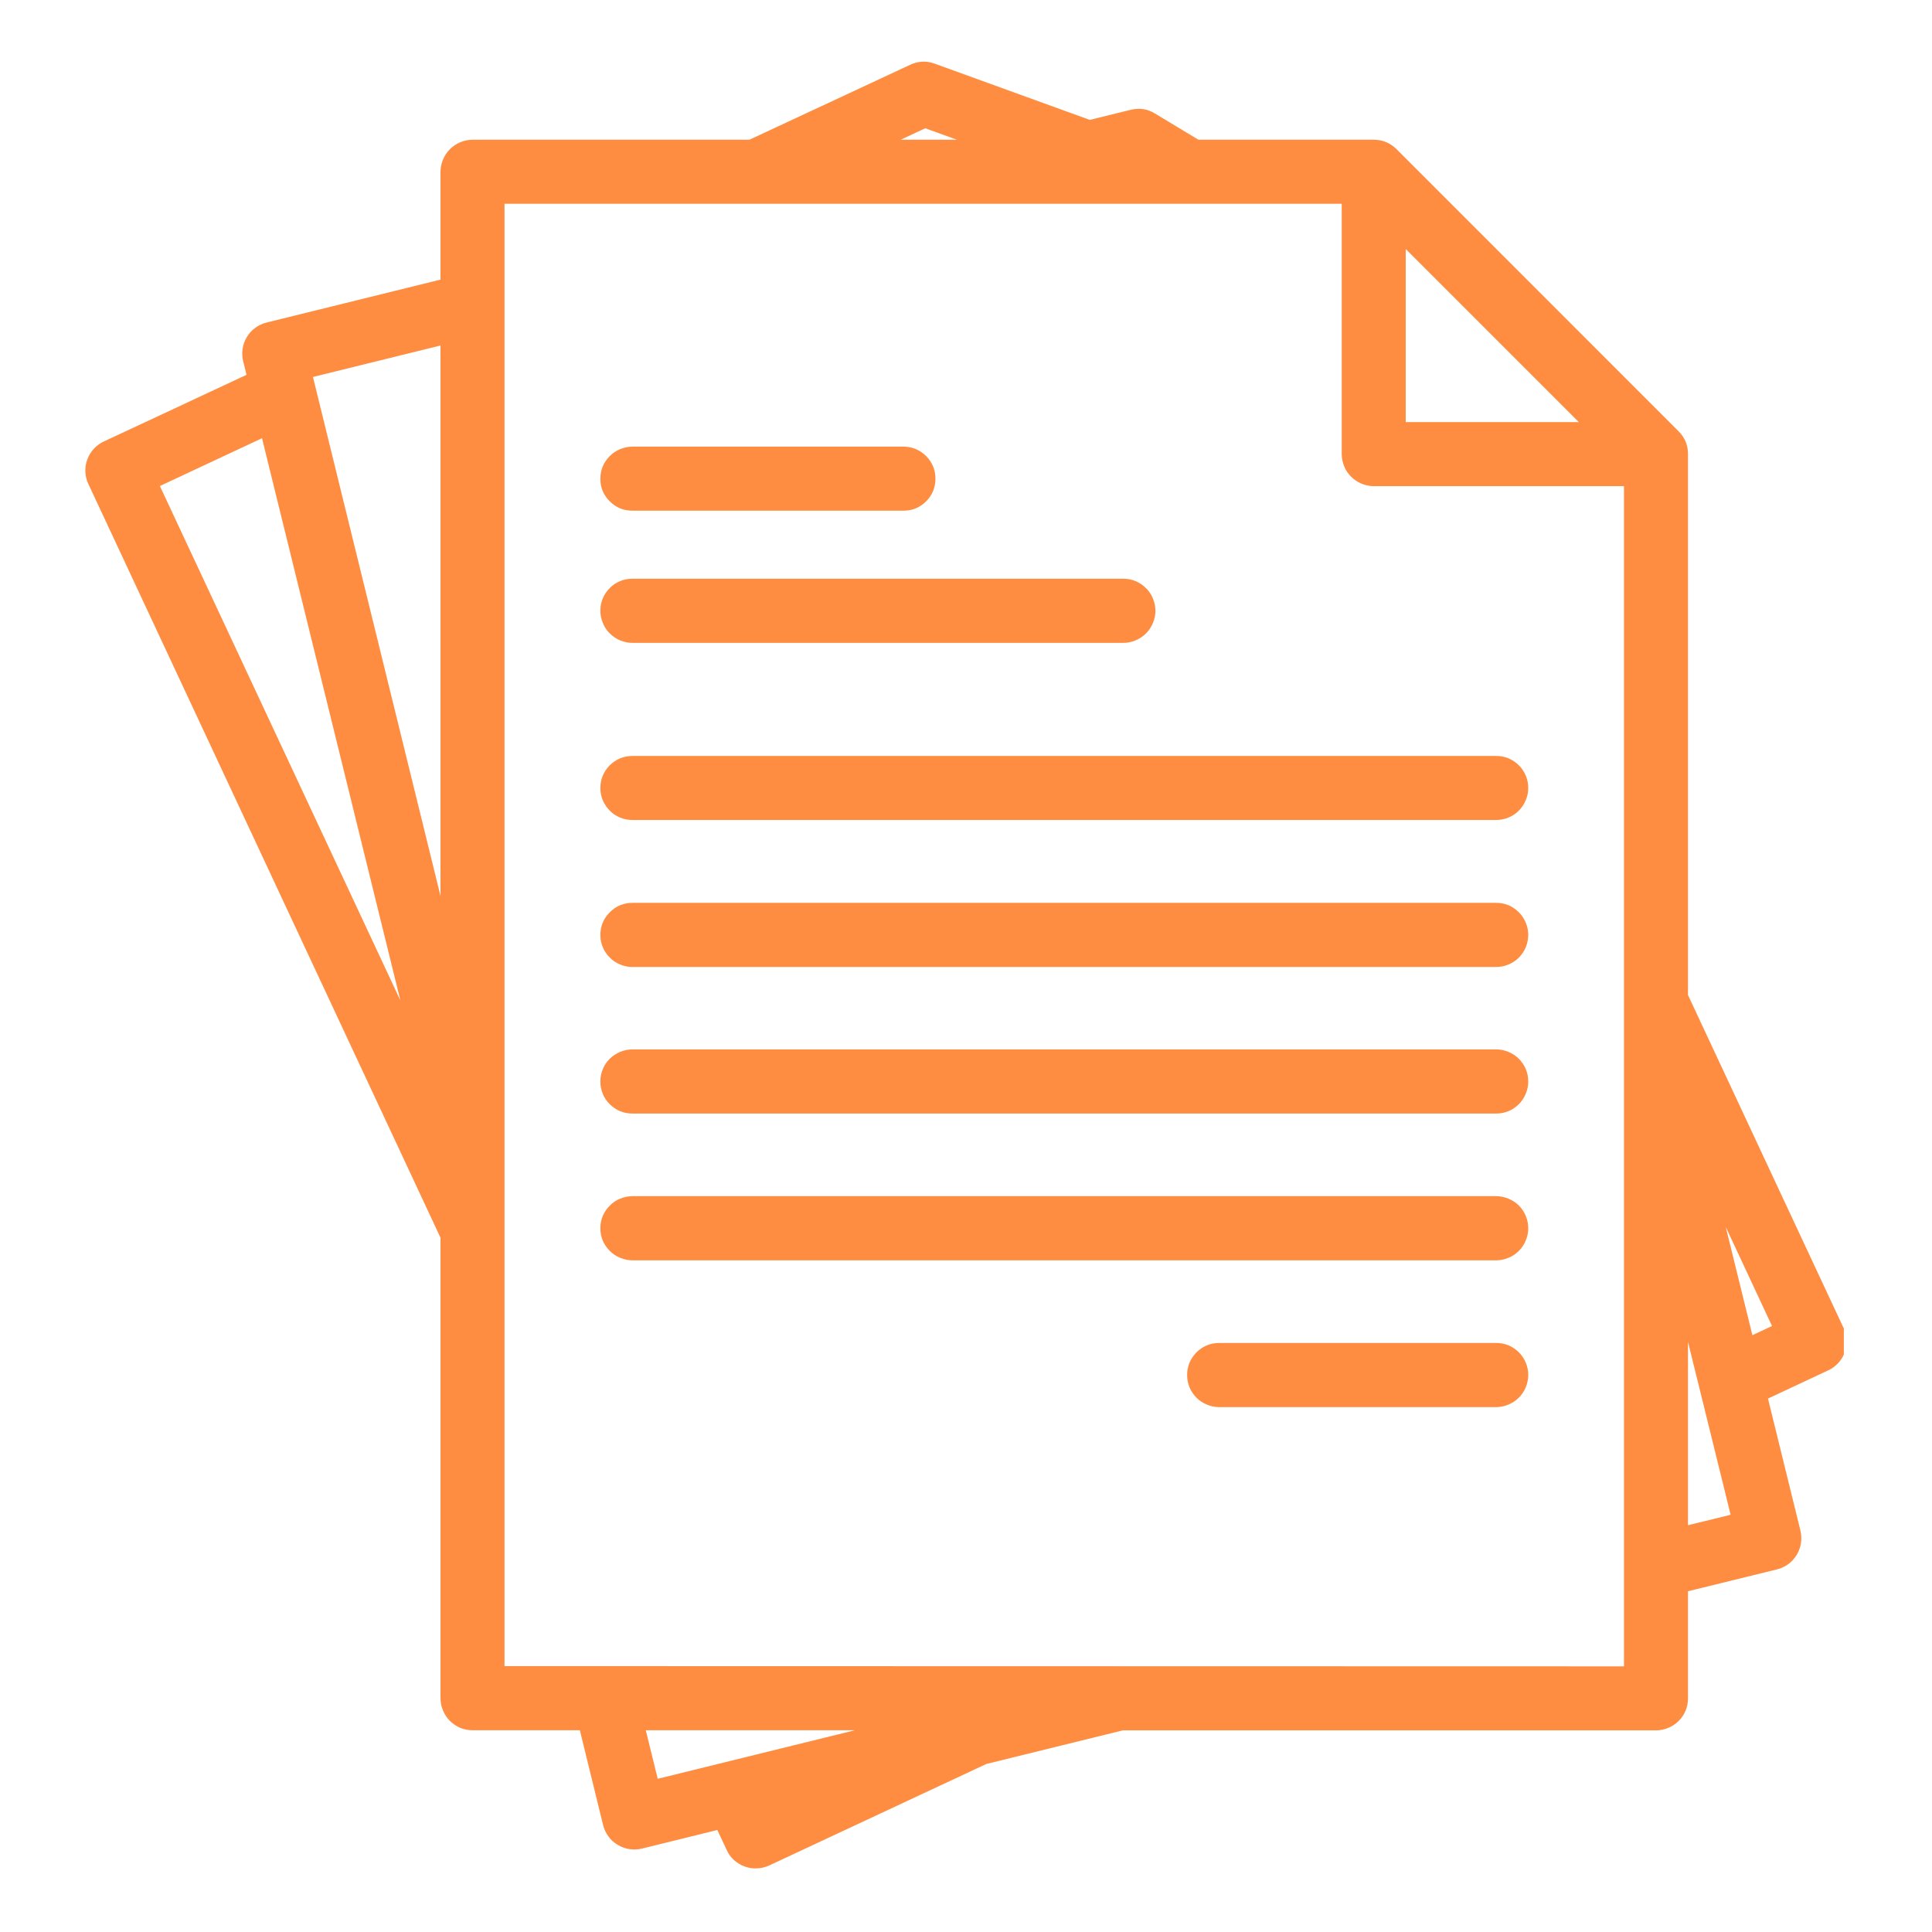 <svg xmlns="http://www.w3.org/2000/svg" xmlns:xlink="http://www.w3.org/1999/xlink" width="80" zoomAndPan="magnify" viewBox="0 0 60 60" height="80" preserveAspectRatio="xMidYMid meet" version="1.0"><defs><clipPath id="4da07966db"><path d="M 2.512 1.914 L 57.262 1.914 L 57.262 58.164 L 2.512 58.164 Z M 2.512 1.914 " clip-rule="nonzero"/></clipPath></defs><g clip-path="url(#4da07966db)"><path fill="#ff8d41" d="M 57.254 41.242 L 52.422 30.902 L 52.422 14.102 C 52.422 13.828 52.328 13.594 52.133 13.398 L 43.367 4.629 C 43.172 4.438 42.938 4.34 42.664 4.34 L 37.219 4.34 L 35.871 3.527 C 35.637 3.383 35.387 3.344 35.117 3.41 L 33.844 3.723 L 29.027 1.977 C 28.77 1.883 28.516 1.895 28.266 2.012 L 23.273 4.34 L 14.676 4.34 C 14.543 4.34 14.418 4.367 14.293 4.418 C 14.172 4.469 14.066 4.539 13.973 4.633 C 13.879 4.727 13.809 4.832 13.758 4.957 C 13.707 5.078 13.68 5.203 13.68 5.336 L 13.68 8.684 L 8.281 10.016 C 8.152 10.047 8.035 10.102 7.93 10.18 C 7.82 10.258 7.734 10.352 7.668 10.465 C 7.598 10.578 7.555 10.699 7.535 10.828 C 7.516 10.961 7.52 11.09 7.551 11.215 L 7.656 11.641 L 3.223 13.711 C 3.105 13.766 3 13.844 2.91 13.941 C 2.824 14.039 2.754 14.148 2.711 14.273 C 2.664 14.398 2.645 14.523 2.652 14.656 C 2.656 14.789 2.688 14.914 2.746 15.035 L 13.68 38.438 L 13.68 52.742 C 13.68 52.871 13.707 53 13.758 53.121 C 13.809 53.242 13.879 53.352 13.973 53.445 C 14.066 53.535 14.172 53.609 14.293 53.66 C 14.418 53.711 14.543 53.734 14.676 53.734 L 18.008 53.734 L 18.73 56.68 C 18.762 56.809 18.816 56.926 18.895 57.031 C 18.973 57.141 19.07 57.227 19.184 57.293 C 19.297 57.363 19.418 57.406 19.547 57.426 C 19.676 57.445 19.805 57.441 19.934 57.41 L 22.277 56.832 L 22.566 57.449 C 22.621 57.57 22.695 57.676 22.793 57.766 C 22.891 57.852 23 57.922 23.125 57.965 C 23.25 58.012 23.379 58.031 23.508 58.023 C 23.641 58.02 23.766 57.988 23.887 57.934 L 30.633 54.781 L 34.871 53.738 L 51.43 53.738 C 51.562 53.738 51.688 53.711 51.809 53.66 C 51.93 53.613 52.039 53.539 52.133 53.445 C 52.227 53.352 52.297 53.246 52.348 53.125 C 52.398 53.004 52.422 52.875 52.422 52.742 L 52.422 49.418 L 55.188 48.738 C 55.312 48.707 55.43 48.652 55.539 48.574 C 55.645 48.496 55.73 48.398 55.801 48.285 C 55.867 48.176 55.91 48.051 55.93 47.922 C 55.949 47.793 55.945 47.664 55.914 47.535 L 54.906 43.434 L 56.773 42.559 C 56.895 42.504 57 42.426 57.09 42.328 C 57.176 42.234 57.246 42.121 57.289 42 C 57.336 41.875 57.355 41.746 57.348 41.613 C 57.344 41.484 57.312 41.355 57.258 41.238 Z M 43.656 7.734 L 49.031 13.109 L 43.656 13.109 Z M 28.734 3.984 L 29.719 4.34 L 27.969 4.34 Z M 13.68 10.73 L 13.68 27.824 L 9.719 11.707 Z M 8.137 13.609 L 12.434 31.07 L 4.965 15.094 Z M 20.055 53.734 L 26.551 53.734 L 20.426 55.242 Z M 15.668 51.742 L 15.668 6.328 L 41.668 6.328 L 41.668 14.102 C 41.668 14.234 41.695 14.359 41.746 14.484 C 41.793 14.605 41.867 14.711 41.961 14.805 C 42.055 14.898 42.16 14.969 42.281 15.02 C 42.406 15.07 42.531 15.098 42.664 15.098 L 50.434 15.098 L 50.434 51.75 Z M 52.422 47.367 L 52.422 41.672 L 53.746 47.043 Z M 54.422 41.465 L 53.594 38.102 L 55.031 41.18 Z M 18.645 14.867 C 18.645 14.734 18.668 14.609 18.719 14.484 C 18.77 14.363 18.844 14.258 18.938 14.164 C 19.027 14.07 19.137 14 19.258 13.949 C 19.379 13.898 19.508 13.871 19.641 13.871 L 28.082 13.871 C 28.352 13.879 28.578 13.98 28.77 14.172 C 28.957 14.367 29.051 14.598 29.051 14.867 C 29.051 15.137 28.957 15.367 28.77 15.562 C 28.578 15.754 28.352 15.855 28.082 15.859 L 19.641 15.859 C 19.367 15.859 19.133 15.766 18.938 15.57 C 18.742 15.379 18.645 15.145 18.645 14.871 Z M 18.645 18.965 C 18.645 18.836 18.668 18.707 18.719 18.586 C 18.77 18.465 18.844 18.355 18.938 18.262 C 19.027 18.168 19.137 18.098 19.258 18.047 C 19.379 17.996 19.508 17.973 19.641 17.973 L 34.887 17.973 C 35.02 17.973 35.145 17.996 35.266 18.047 C 35.387 18.098 35.496 18.172 35.59 18.266 C 35.684 18.355 35.754 18.465 35.805 18.586 C 35.855 18.707 35.883 18.836 35.883 18.969 C 35.883 19.102 35.855 19.227 35.805 19.348 C 35.754 19.469 35.684 19.578 35.59 19.672 C 35.496 19.766 35.387 19.836 35.266 19.887 C 35.145 19.938 35.02 19.965 34.887 19.965 L 19.641 19.965 C 19.508 19.965 19.379 19.938 19.258 19.887 C 19.137 19.836 19.031 19.766 18.938 19.672 C 18.844 19.578 18.77 19.473 18.723 19.348 C 18.672 19.227 18.645 19.102 18.645 18.969 Z M 47.461 24.473 C 47.461 24.605 47.434 24.73 47.383 24.852 C 47.332 24.973 47.262 25.082 47.168 25.176 C 47.074 25.27 46.969 25.34 46.844 25.391 C 46.723 25.441 46.598 25.465 46.465 25.465 L 19.641 25.465 C 19.508 25.465 19.379 25.441 19.258 25.391 C 19.137 25.34 19.027 25.27 18.938 25.176 C 18.844 25.082 18.77 24.973 18.719 24.852 C 18.668 24.73 18.645 24.602 18.645 24.473 C 18.645 24.34 18.668 24.211 18.719 24.09 C 18.77 23.969 18.844 23.859 18.938 23.766 C 19.027 23.676 19.137 23.602 19.258 23.551 C 19.379 23.5 19.508 23.477 19.641 23.477 L 46.465 23.477 C 46.598 23.477 46.727 23.5 46.848 23.551 C 46.969 23.602 47.078 23.676 47.172 23.77 C 47.266 23.863 47.336 23.973 47.387 24.094 C 47.438 24.215 47.461 24.344 47.461 24.477 Z M 47.461 29.031 C 47.461 29.164 47.434 29.289 47.387 29.414 C 47.336 29.535 47.262 29.645 47.172 29.738 C 47.078 29.832 46.969 29.902 46.848 29.953 C 46.727 30.004 46.598 30.031 46.465 30.031 L 19.641 30.031 C 19.508 30.031 19.379 30.004 19.258 29.953 C 19.137 29.902 19.027 29.832 18.938 29.738 C 18.844 29.645 18.77 29.539 18.719 29.414 C 18.668 29.293 18.645 29.168 18.645 29.035 C 18.645 28.902 18.668 28.777 18.719 28.652 C 18.77 28.531 18.844 28.426 18.938 28.332 C 19.027 28.238 19.137 28.164 19.258 28.113 C 19.379 28.062 19.508 28.039 19.641 28.039 L 46.465 28.039 C 46.598 28.039 46.723 28.062 46.848 28.113 C 46.969 28.164 47.074 28.238 47.168 28.332 C 47.262 28.422 47.332 28.531 47.383 28.652 C 47.434 28.773 47.461 28.902 47.461 29.035 Z M 47.461 33.59 C 47.461 33.719 47.434 33.848 47.383 33.969 C 47.332 34.09 47.262 34.199 47.168 34.293 C 47.074 34.383 46.969 34.457 46.844 34.508 C 46.723 34.559 46.598 34.582 46.465 34.582 L 19.641 34.582 C 19.508 34.582 19.379 34.559 19.258 34.508 C 19.137 34.457 19.027 34.383 18.934 34.289 C 18.84 34.199 18.77 34.09 18.719 33.969 C 18.668 33.844 18.645 33.719 18.645 33.586 C 18.645 33.453 18.668 33.328 18.719 33.207 C 18.77 33.082 18.84 32.977 18.934 32.883 C 19.027 32.789 19.137 32.719 19.258 32.668 C 19.379 32.617 19.508 32.59 19.641 32.59 L 46.465 32.59 C 46.598 32.59 46.727 32.617 46.848 32.668 C 46.969 32.719 47.078 32.789 47.172 32.883 C 47.262 32.977 47.336 33.086 47.387 33.207 C 47.438 33.328 47.461 33.457 47.461 33.59 Z M 47.461 38.145 C 47.461 38.277 47.434 38.406 47.383 38.527 C 47.332 38.648 47.262 38.758 47.168 38.848 C 47.074 38.941 46.969 39.016 46.844 39.062 C 46.723 39.113 46.598 39.141 46.465 39.141 L 19.641 39.141 C 19.508 39.141 19.379 39.113 19.258 39.062 C 19.137 39.012 19.027 38.941 18.938 38.848 C 18.844 38.754 18.77 38.648 18.719 38.527 C 18.668 38.402 18.645 38.277 18.645 38.145 C 18.645 38.012 18.668 37.887 18.719 37.762 C 18.77 37.641 18.844 37.535 18.938 37.441 C 19.027 37.348 19.137 37.273 19.258 37.227 C 19.379 37.176 19.508 37.148 19.641 37.148 L 46.465 37.148 C 46.598 37.148 46.727 37.176 46.848 37.227 C 46.969 37.277 47.078 37.348 47.172 37.441 C 47.266 37.535 47.336 37.645 47.387 37.766 C 47.438 37.891 47.461 38.016 47.461 38.148 Z M 47.461 42.703 C 47.461 42.836 47.434 42.961 47.383 43.086 C 47.332 43.207 47.262 43.312 47.168 43.406 C 47.074 43.5 46.969 43.57 46.844 43.621 C 46.723 43.672 46.598 43.699 46.465 43.699 L 37.863 43.699 C 37.73 43.699 37.602 43.672 37.48 43.621 C 37.359 43.57 37.25 43.5 37.156 43.406 C 37.066 43.312 36.992 43.207 36.941 43.082 C 36.891 42.961 36.867 42.836 36.867 42.703 C 36.867 42.57 36.891 42.445 36.941 42.32 C 36.992 42.199 37.066 42.094 37.156 42 C 37.25 41.906 37.359 41.832 37.48 41.781 C 37.602 41.73 37.73 41.707 37.863 41.707 L 46.465 41.707 C 46.598 41.707 46.727 41.73 46.848 41.781 C 46.969 41.832 47.078 41.906 47.172 42 C 47.266 42.094 47.336 42.203 47.387 42.324 C 47.438 42.445 47.461 42.574 47.461 42.707 Z M 47.461 42.703 " fill-opacity="1" fill-rule="nonzero"/></g></svg>